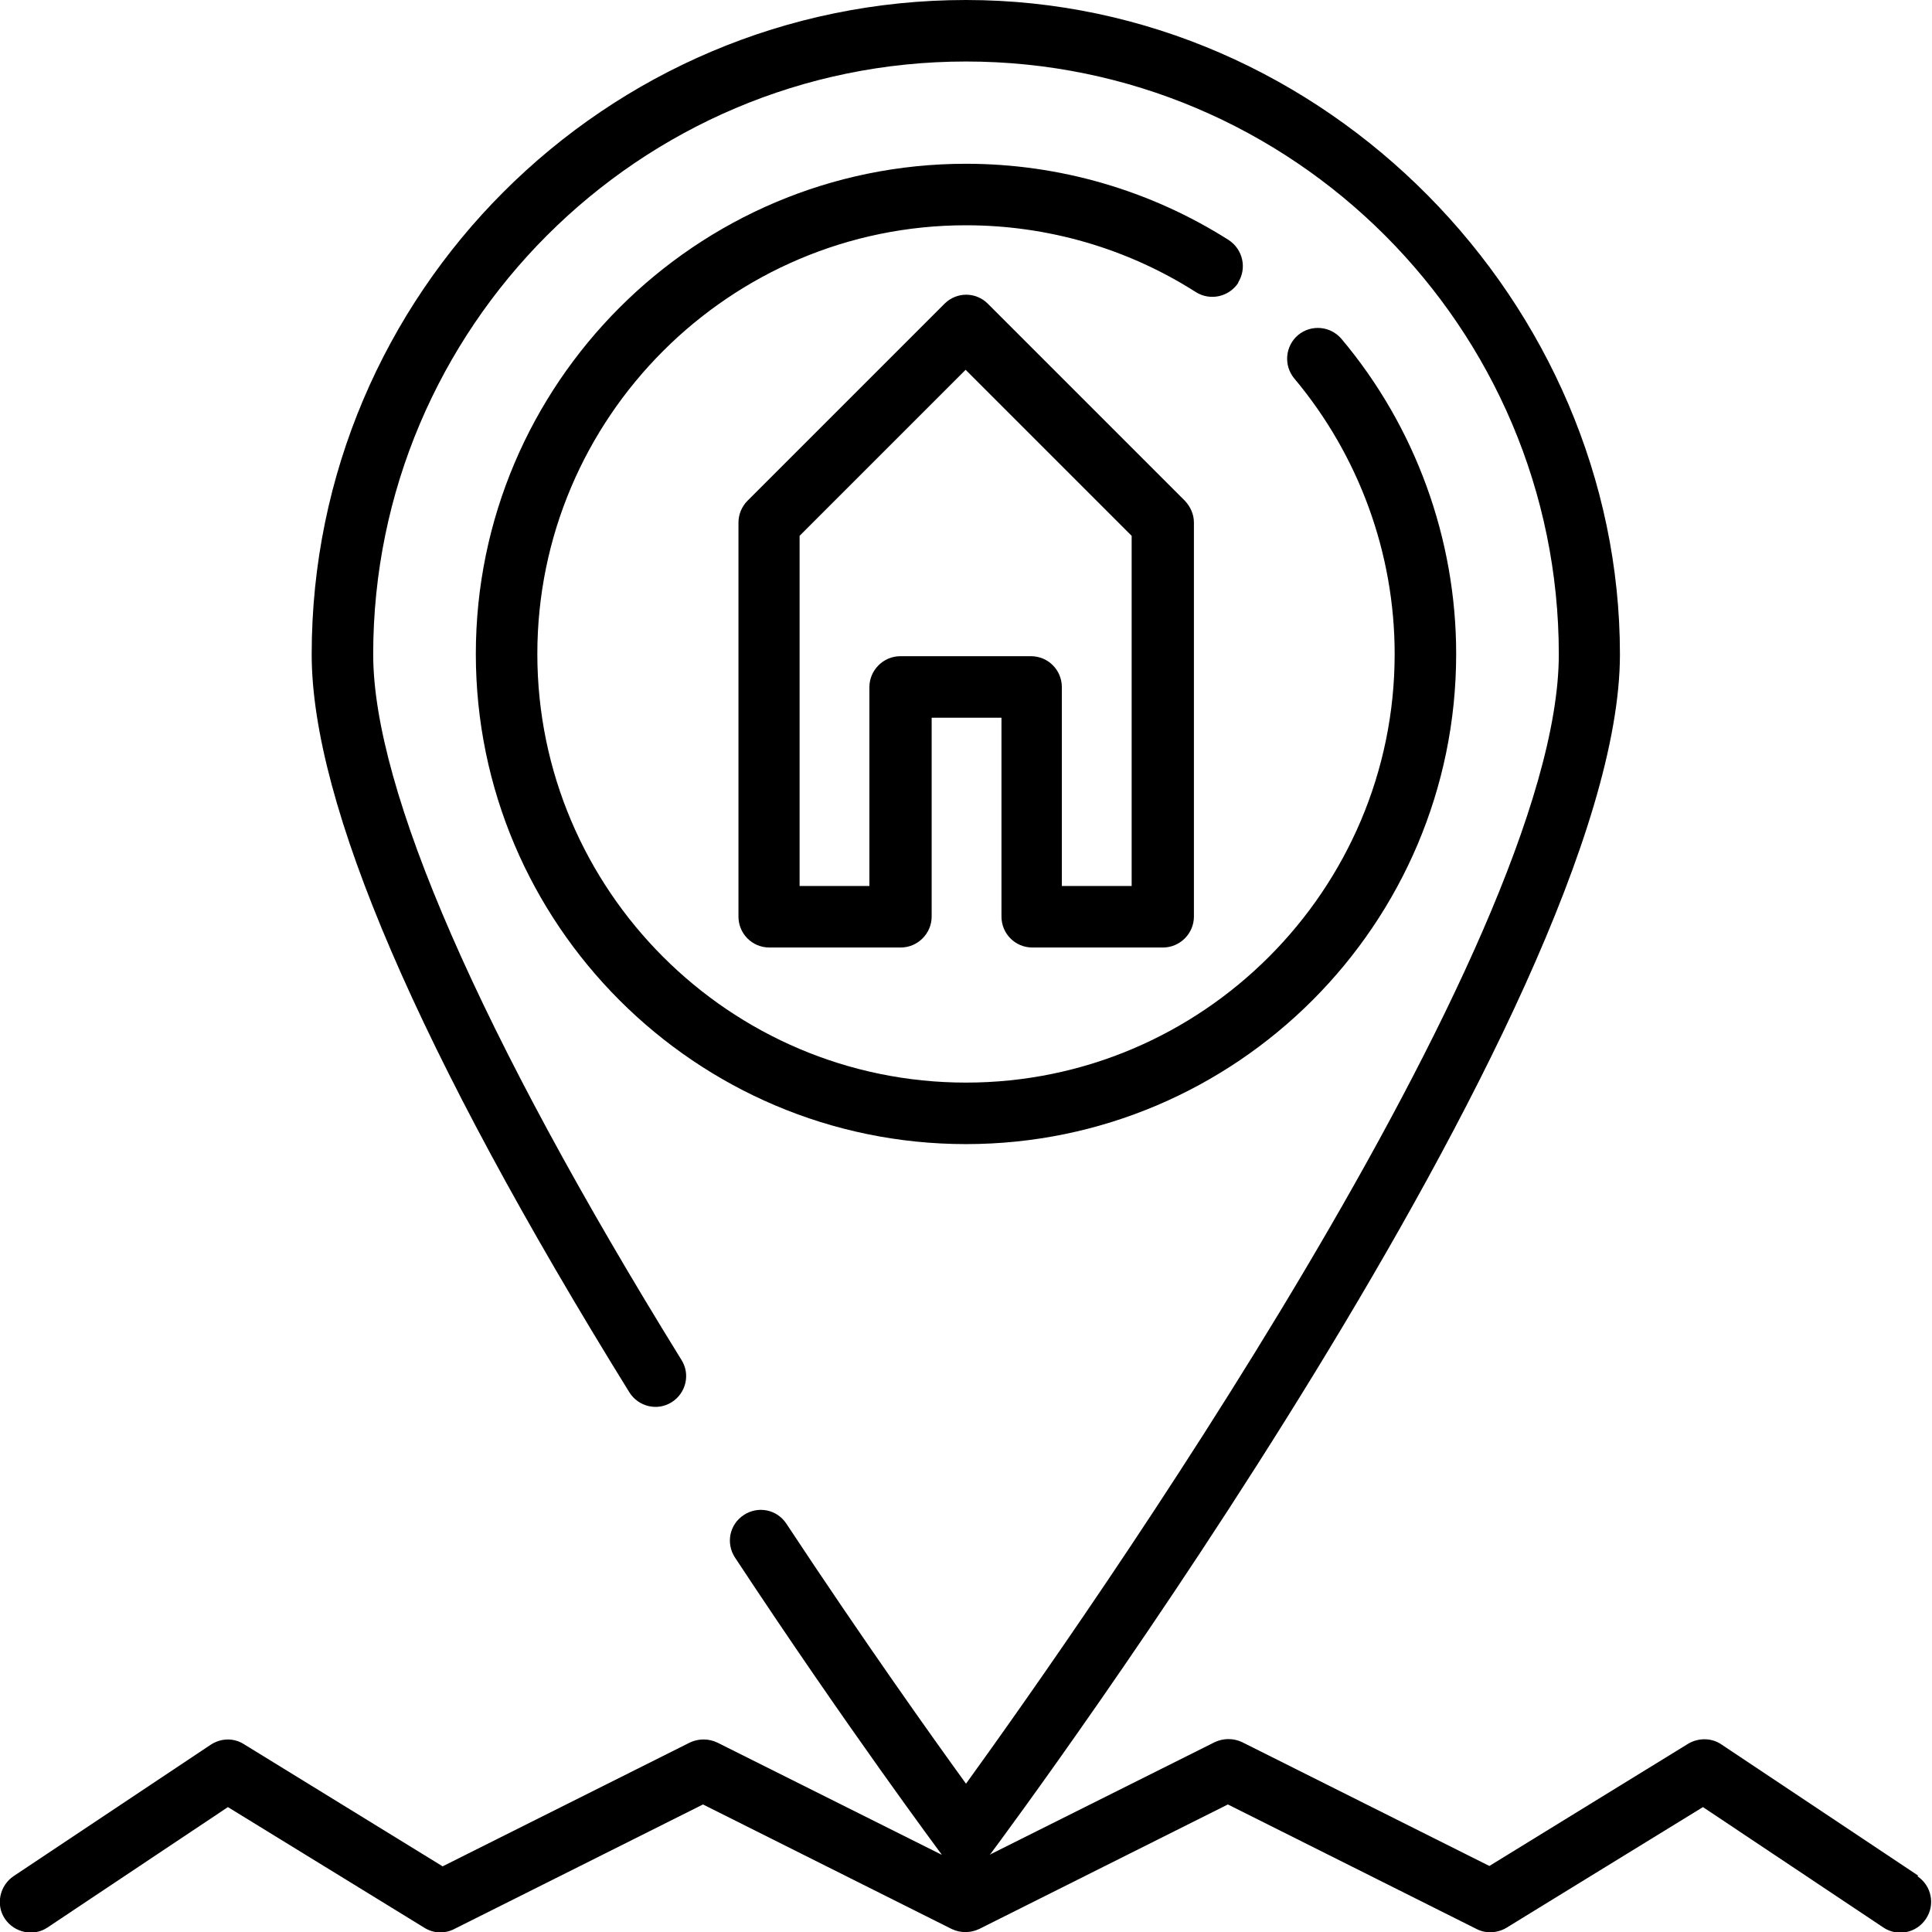 <?xml version="1.0" encoding="UTF-8"?><svg id="Inne_351-400" xmlns="http://www.w3.org/2000/svg" viewBox="0 0 51.2 51.2"><path d="M32.81,7.49c.24-.38.13-.88-.25-1.13-2.08-1.32-4.49-2.02-6.96-2.02-7.16,0-12.99,5.83-12.99,12.99s5.83,12.99,12.99,12.99,12.99-5.83,12.99-12.99c0-3.05-1.08-6.02-3.04-8.35-.29-.34-.8-.39-1.15-.1-.34.29-.39.8-.1,1.15,1.71,2.04,2.66,4.63,2.66,7.3,0,6.26-5.1,11.36-11.36,11.36s-11.36-5.1-11.36-11.36,5.1-11.36,11.36-11.36c2.16,0,4.27.61,6.09,1.77.38.24.88.13,1.13-.25Z"/><path d="M50.84,49.71l-5.22-3.48c-.26-.18-.61-.18-.88-.02l-5.27,3.24-6.55-3.28c-.23-.11-.5-.11-.73,0l-5.96,2.98s.01-.02.02-.02c.68-.91,16.68-22.51,16.68-31.79S35.16,0,25.6,0,8.26,7.78,8.26,17.34c0,3.95,2.83,10.53,8.42,19.56.24.38.74.5,1.12.26.38-.24.5-.74.26-1.12-5.35-8.65-8.17-15.12-8.17-18.7,0-8.66,7.05-15.71,15.71-15.71s15.71,7.05,15.71,15.71c0,7.74-12.66,25.71-15.71,29.93-.92-1.27-2.72-3.8-4.76-6.89-.25-.38-.75-.48-1.13-.23-.38.25-.48.75-.23,1.13,2.98,4.52,5.45,7.83,5.47,7.86,0,0,.01.02.02.02l-5.96-2.98c-.23-.11-.5-.11-.73,0l-6.55,3.28-5.27-3.24c-.27-.17-.61-.16-.88.02l-5.22,3.48c-.37.25-.48.76-.23,1.13.25.37.76.48,1.13.23l4.78-3.19,5.21,3.2c.24.15.54.16.79.03l6.59-3.3,6.59,3.3c.23.11.5.11.73,0l6.59-3.3,6.59,3.3c.25.13.55.11.79-.03l5.21-3.2,4.78,3.19c.37.25.88.15,1.13-.23.25-.37.15-.88-.23-1.13ZM25.6,49.46s.02,0,.03,0h-.03s-.03,0-.03,0c0,0,.02,0,.03,0Z"/><path d="M27.34,25.11h3.48c.45,0,.82-.37.82-.82v-10.44c0-.22-.09-.42-.24-.58l-5.22-5.22c-.32-.32-.83-.32-1.15,0l-5.22,5.22c-.15.15-.24.36-.24.58v10.44c0,.45.36.82.82.82h3.48c.45,0,.82-.37.82-.82v-5.27h1.85v5.27c0,.45.36.82.82.82ZM23.86,17.39c-.45,0-.82.37-.82.82v5.27h-1.85v-9.28l4.4-4.4,4.4,4.4v9.28h-1.85v-5.27c0-.45-.36-.82-.82-.82h-3.48Z"/></svg>